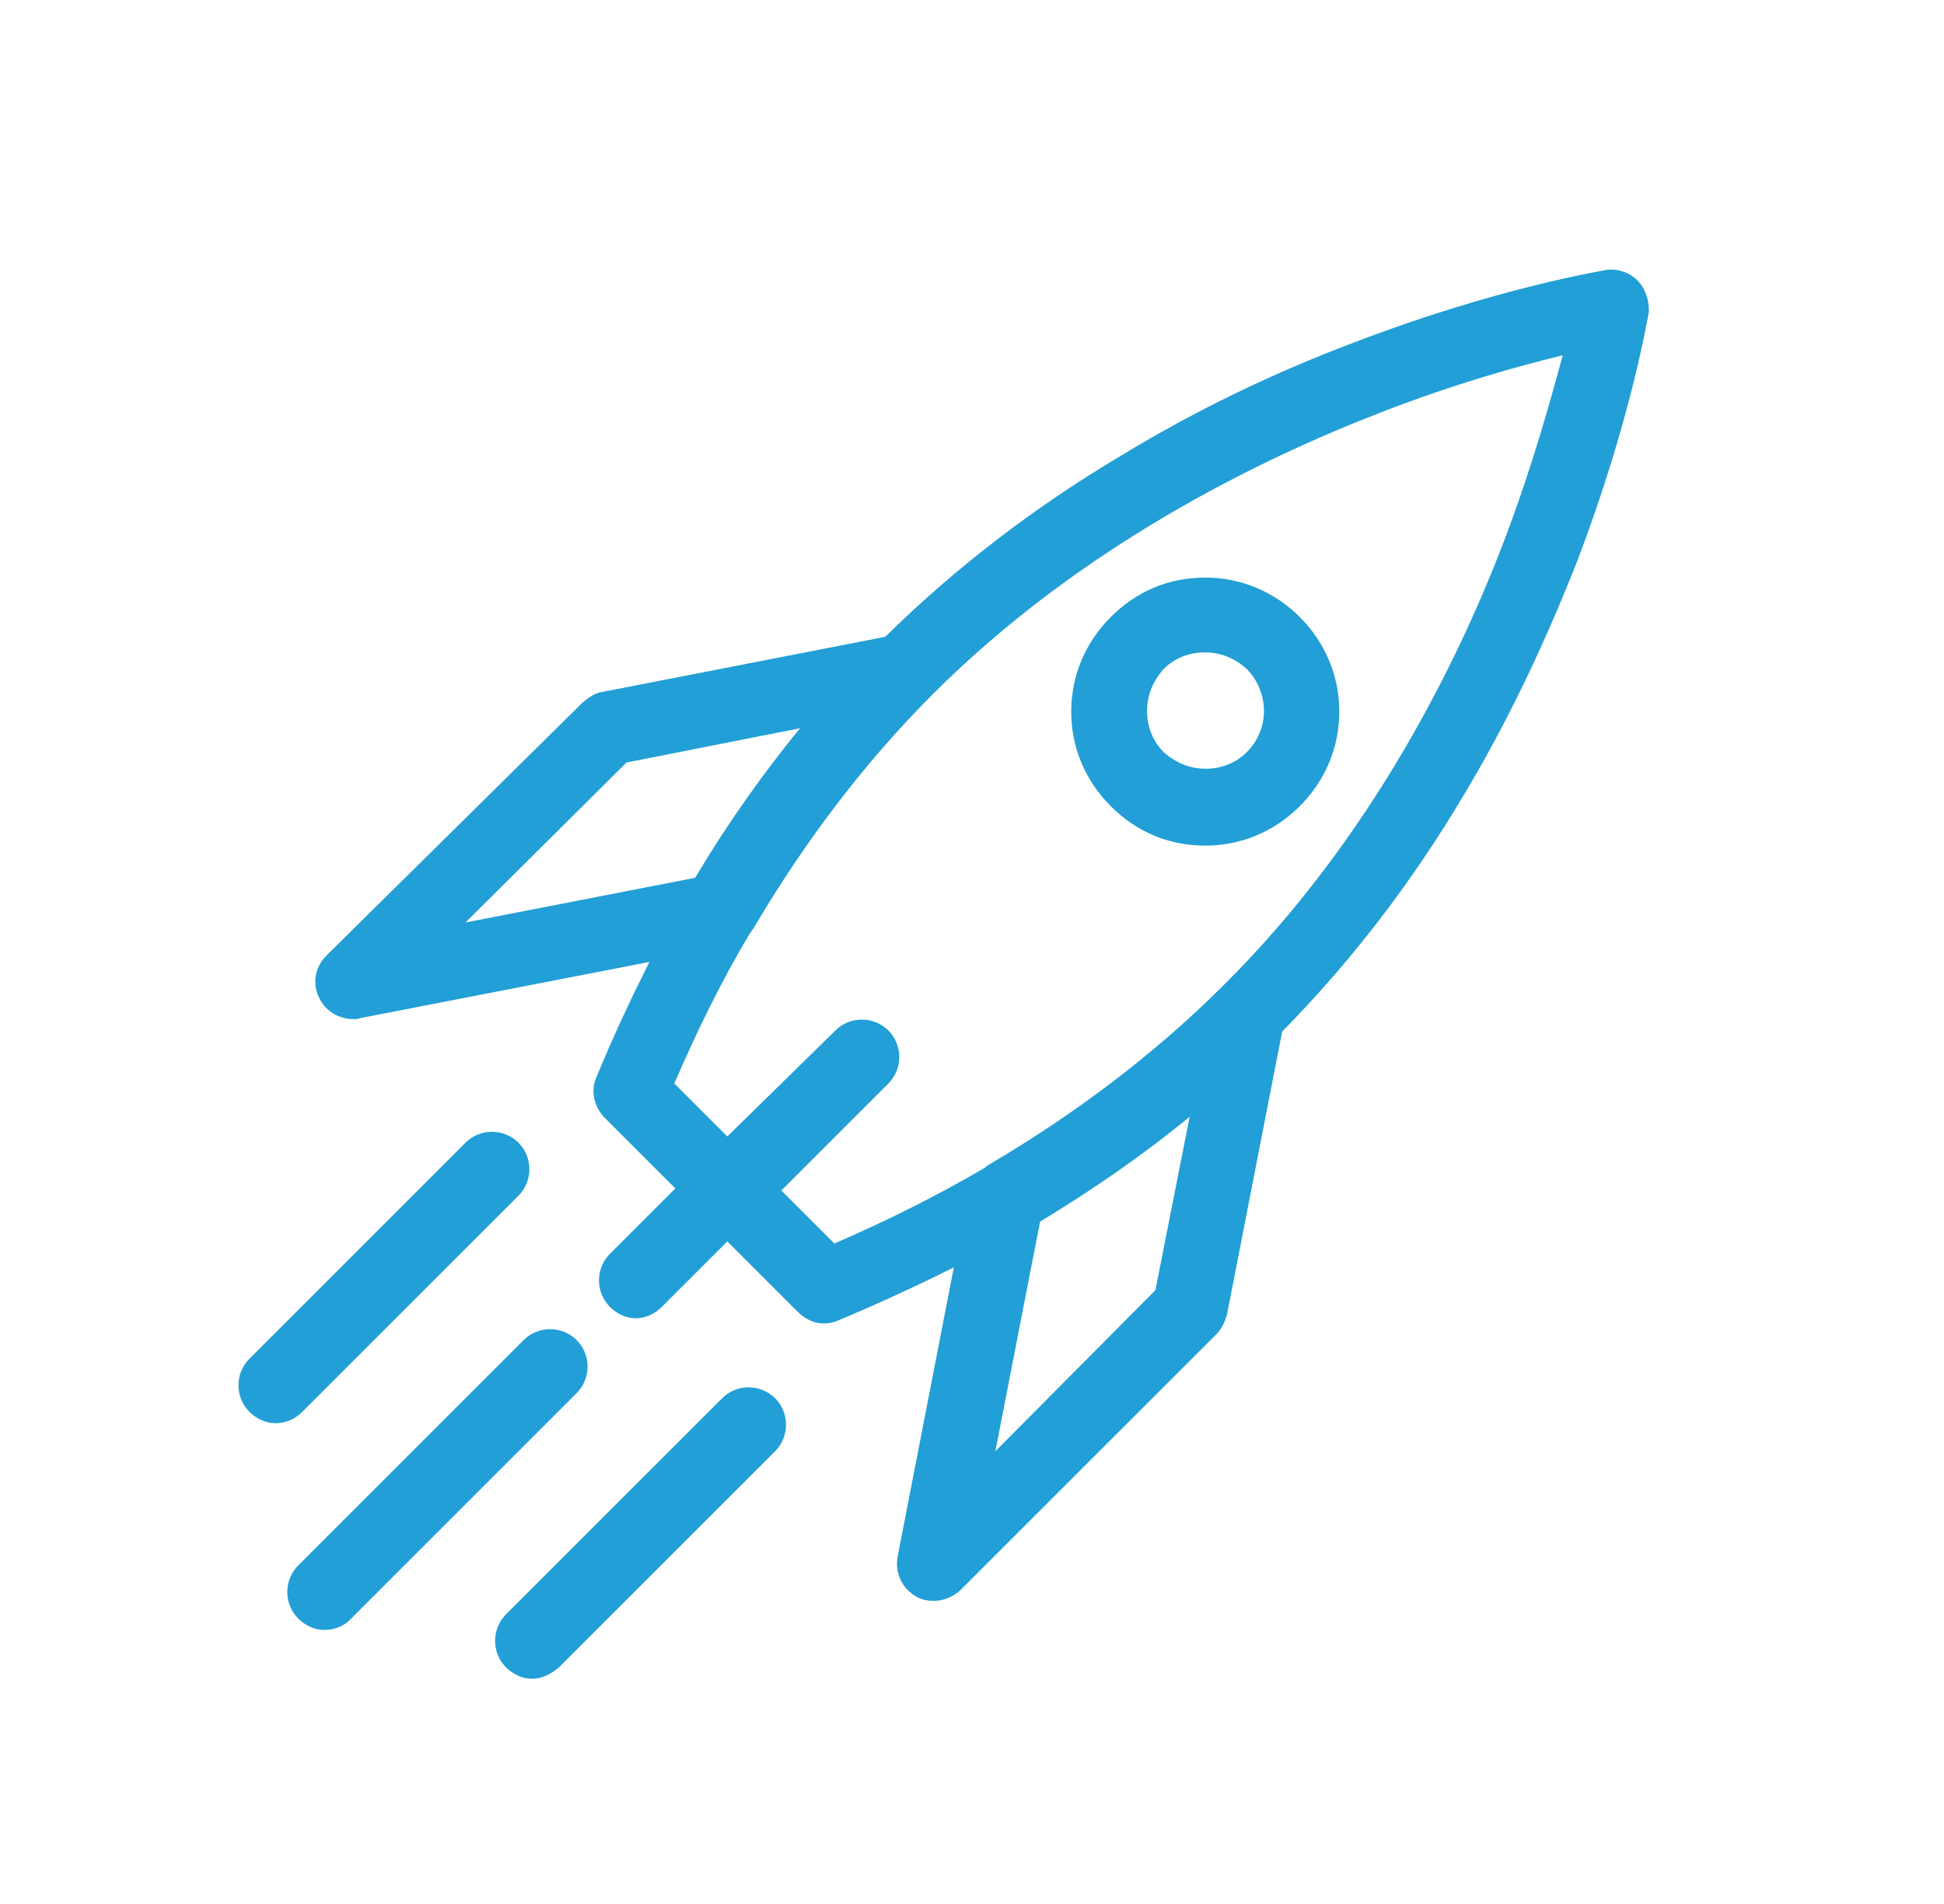 <?xml version="1.0" encoding="utf-8"?>
<!-- Generator: Adobe Illustrator 22.0.1, SVG Export Plug-In . SVG Version: 6.00 Build 0)  -->
<svg version="1.1" id="Ebene_1" xmlns="http://www.w3.org/2000/svg" xmlns:xlink="http://www.w3.org/1999/xlink" x="0px" y="0px"
	 viewBox="0 0 187.1 183.3" style="enable-background:new 0 0 187.1 183.3;" xml:space="preserve">
<style type="text/css">
	.st0{fill:#229fd6;}
</style>
<g>
	<path class="st0" d="M125.1,59.4c-2.4-2.4-5.6-3.8-9.1-3.8s-6.6,1.3-9.1,3.8c-2.4,2.4-3.8,5.6-3.8,9.1c0,3.4,1.3,6.6,3.8,9.1
		s5.6,3.8,9.1,3.8l0,0c3.4,0,6.6-1.3,9.1-3.8c2.4-2.4,3.8-5.6,3.8-9.1C128.9,65,127.5,61.8,125.1,59.4z M120,72.4
		c-1.1,1.1-2.5,1.6-4,1.6l0,0c-1.5,0-2.9-0.6-4-1.6c-1.1-1.1-1.6-2.5-1.6-4c0-1.5,0.6-2.9,1.6-4c1.1-1.1,2.5-1.6,4-1.6
		c1.5,0,2.9,0.6,4,1.6C122.2,66.7,122.2,70.2,120,72.4z"/>
	<g>
		<path class="st0" d="M26.5,137c-0.9,0-1.8-0.4-2.5-1.1c-1.4-1.4-1.4-3.7,0-5.1L44.8,110c1.4-1.4,3.7-1.4,5.1,0
			c1.4,1.4,1.4,3.7,0,5.1l-20.8,20.8C28.4,136.6,27.5,137,26.5,137z"/>
	</g>
	<g>
		<path class="st0" d="M31.2,156.9c-0.9,0-1.8-0.4-2.5-1.1c-1.4-1.4-1.4-3.7,0-5.1L50.4,129c1.4-1.4,3.7-1.4,5.1,0
			c1.4,1.4,1.4,3.7,0,5.1l-21.7,21.7C33.1,156.6,32.1,156.9,31.2,156.9z"/>
	</g>
	<g>
		<path class="st0" d="M51.2,161.6c-0.9,0-1.8-0.4-2.5-1.1c-1.4-1.4-1.4-3.7,0-5.1l20.8-20.8c1.4-1.4,3.7-1.4,5.1,0
			c1.4,1.4,1.4,3.7,0,5.1l-20.8,20.8C53,161.2,52.1,161.6,51.2,161.6z"/>
	</g>
	<path class="st0" d="M157.6,27c-0.8-0.8-2-1.2-3.1-1c-0.4,0.1-10.4,1.7-24,6.9c-8,3-15.6,6.7-22.5,10.9c-8.6,5.1-16.2,11-22.8,17.5
		l-27.2,5.3c-0.7,0.1-1.3,0.5-1.9,1L31.4,92c-1.1,1.1-1.4,2.8-0.6,4.2c0.6,1.2,1.9,1.9,3.2,1.9c0.2,0,0.5,0,0.7-0.1l27.8-5.4
		c-1.8,3.6-3.5,7.2-5.1,11.1c-0.6,1.3-0.2,2.9,0.8,3.9l6.8,6.8l-6.3,6.3c-1.4,1.4-1.4,3.7,0,5.1c0.7,0.7,1.6,1.1,2.5,1.1
		c0.9,0,1.8-0.4,2.5-1.1l6.3-6.3l6.8,6.8c0.7,0.7,1.6,1.1,2.5,1.1c0.5,0,0.9-0.1,1.4-0.3c3.8-1.6,7.5-3.3,11.1-5.1l-5.4,27.8
		c-0.3,1.6,0.4,3.1,1.8,3.9c0.5,0.3,1.1,0.4,1.7,0.4c0.9,0,1.9-0.4,2.6-1.1l24.6-24.6c0.5-0.5,0.8-1.2,1-1.9l5.3-27.2
		c6.5-6.6,12.4-14.2,17.5-22.8c4.2-7,7.8-14.6,10.9-22.5c5.2-13.6,6.8-23.6,6.9-24C158.7,28.9,158.4,27.8,157.6,27z M44.8,88.8
		l15.5-15.4L77,70.1c-3.6,4.4-7,9.2-10.1,14.4L44.8,88.8z M111.2,124.2l-15.4,15.5l4.3-22.1c5.1-3.1,9.9-6.4,14.4-10.1L111.2,124.2z
		 M144.9,51.7c-4.5,11.9-12.9,29-27.1,43.1c-6.5,6.5-14.1,12.3-22.6,17.3c-0.2,0.1-0.3,0.2-0.4,0.3c-4.6,2.7-9.4,5.1-14.5,7.3
		l-5.1-5.1l10.3-10.3c1.4-1.4,1.4-3.7,0-5.1c-1.4-1.4-3.7-1.4-5.1,0L70,109.4l-5.1-5.1c2.2-5.1,4.6-10,7.3-14.5
		c0.1-0.1,0.2-0.3,0.3-0.4c5-8.5,10.8-16.1,17.3-22.6c14.1-14.1,31.2-22.5,43.1-27.1c7.2-2.8,13.4-4.5,17.5-5.5
		C149.3,38.3,147.6,44.5,144.9,51.7z"/>
</g>
</svg>
